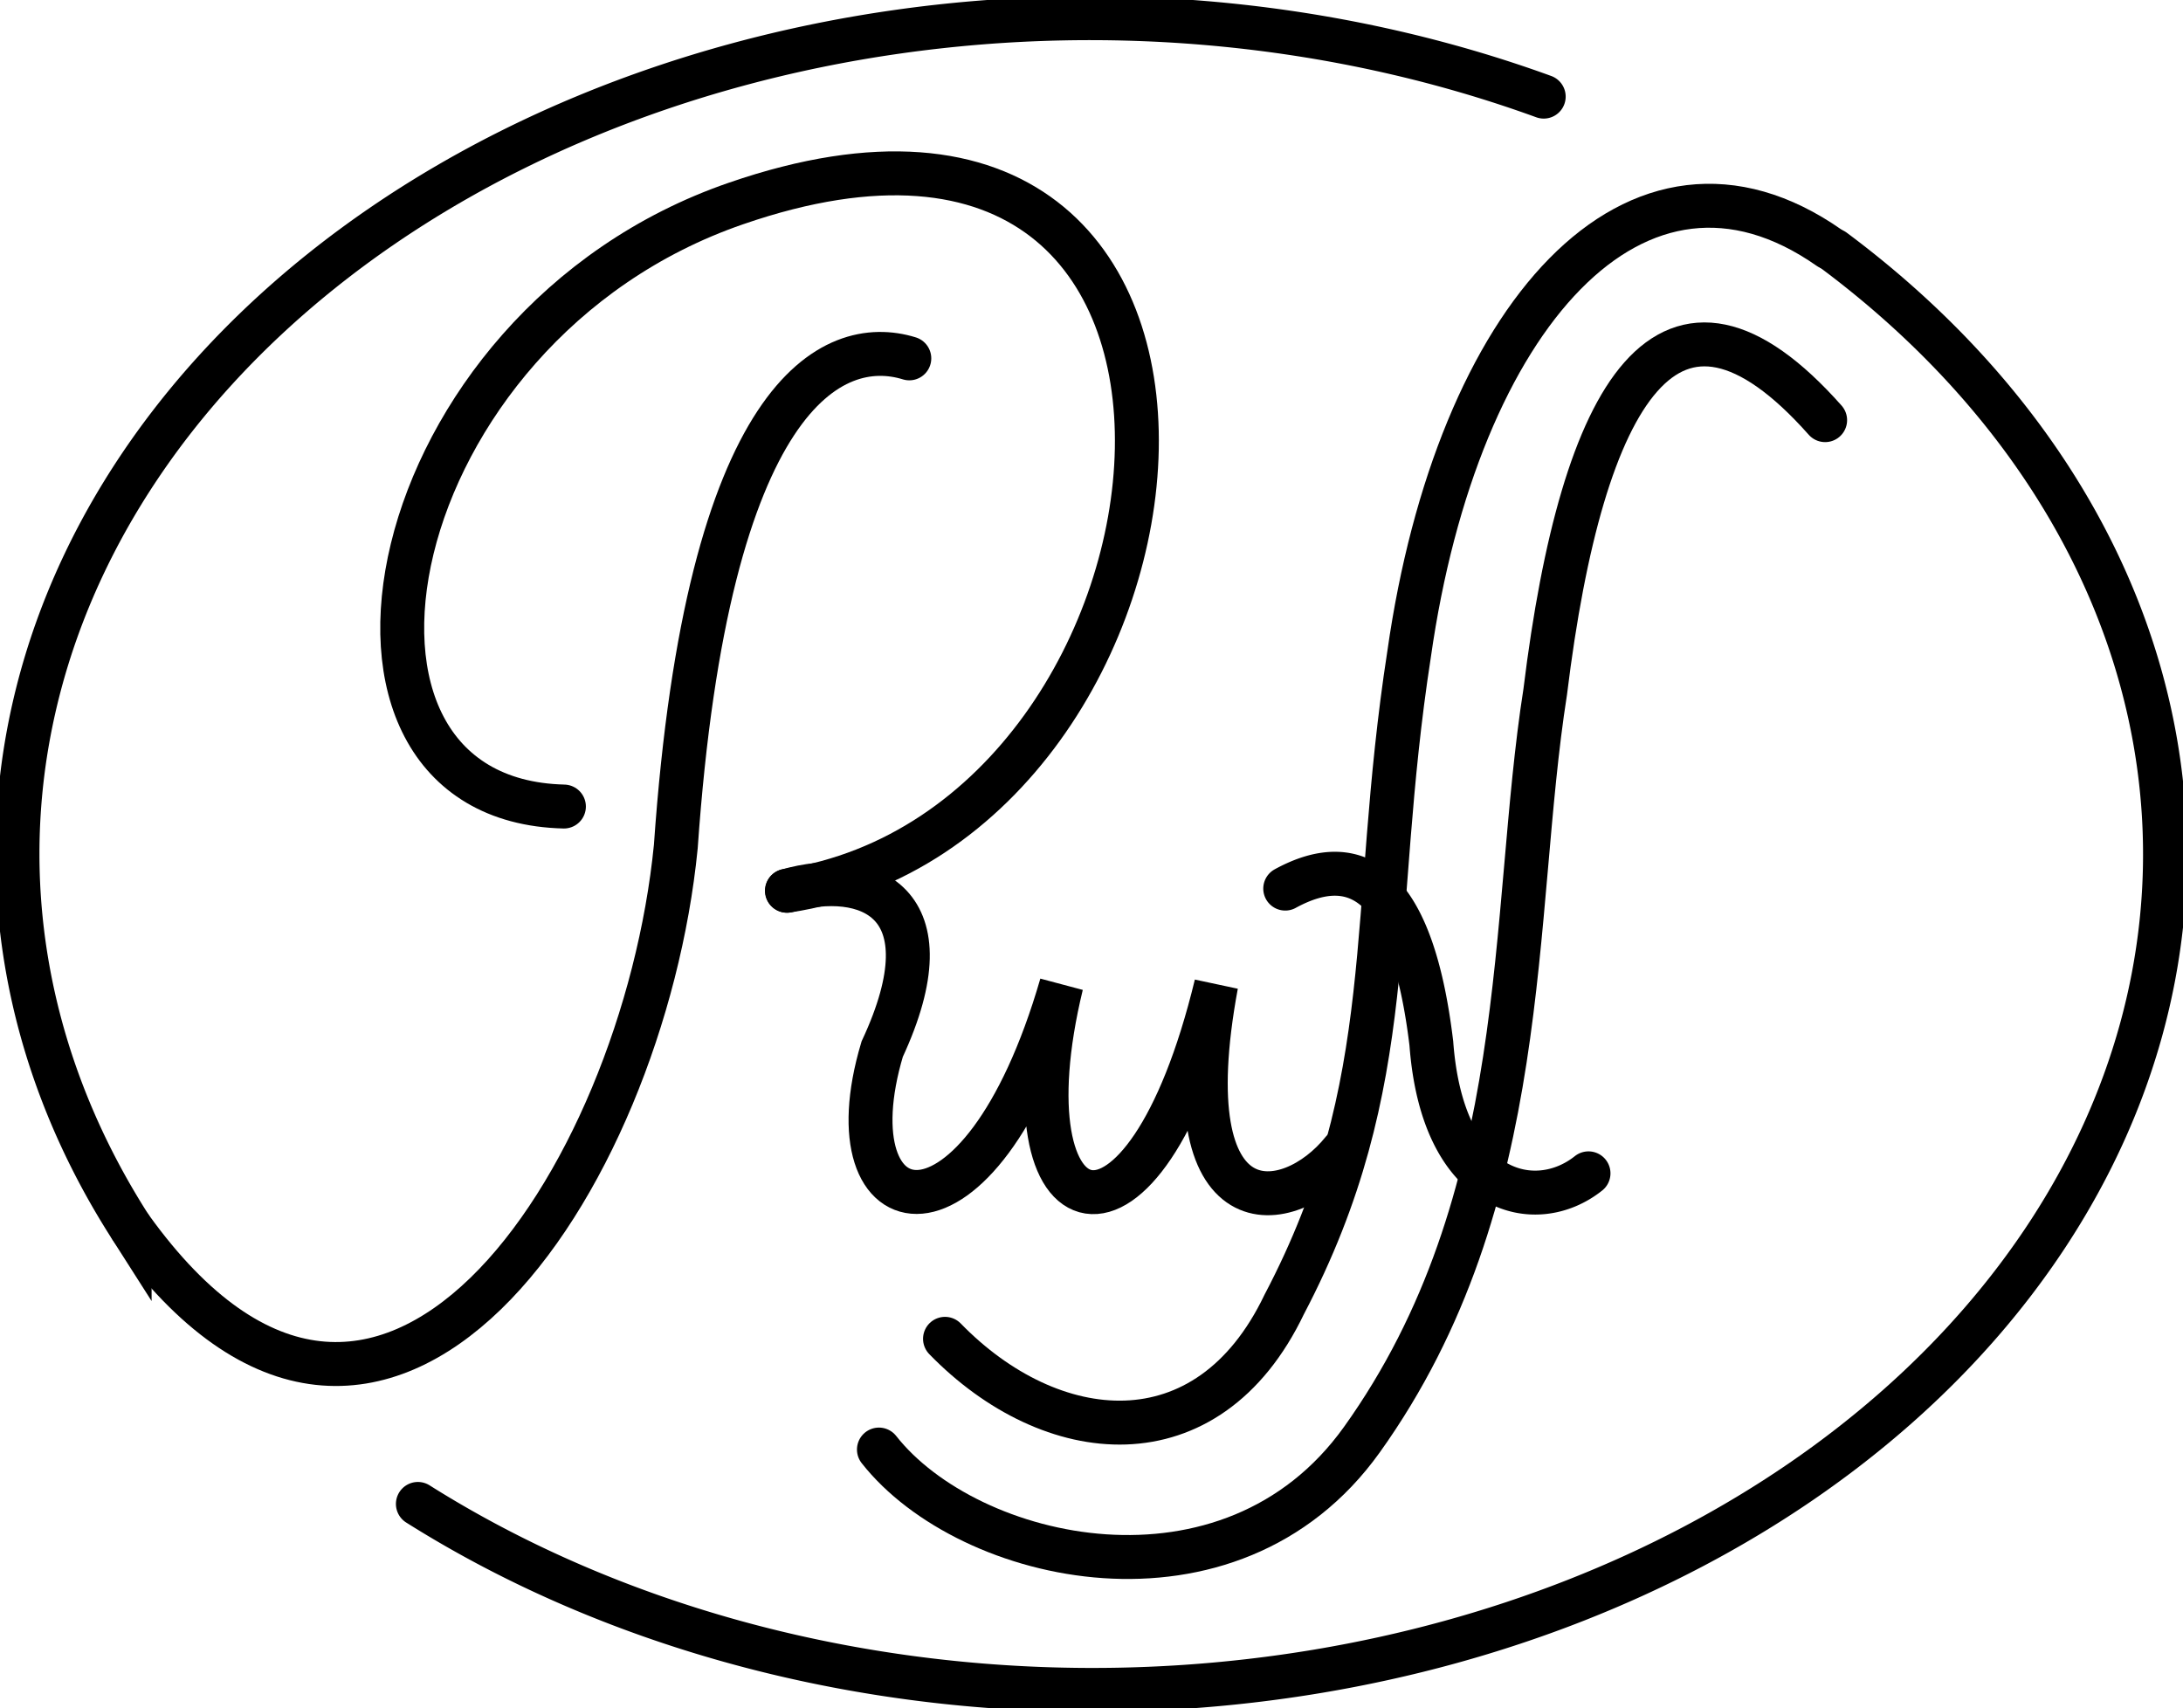 <?xml version="1.0" encoding="UTF-8" standalone="no"?>
<svg width="573.963" height="449.167" viewBox="0 0 151.861 118.842" xml:space="preserve" xmlns="http://www.w3.org/2000/svg">
  <g stroke-width="3.056" fill="none" stroke="#000" stroke-linecap="round">
    <path d="M9.114 85.411c17.537 24.391 35.608-3.337 37.898-26.512 2.203-31.665 10.942-35.606 16.244-33.97"/>
    <path d="M39.229 56.106c-19.17-.465-12.965-33.37 11.978-41.953 39.34-13.584 33.817 43.18 3.534 47.812"/>
    <path d="M54.759 61.964c5.532-1.578 11.438.65 6.61 11.02-3.817 12.779 6.772 15.176 12.47-4.482-4.273 17.615 5.734 20.803 10.767 0-3.218 17.349 5.077 16.186 8.796 11.55"/>
    <path d="M65.74 93.134c7.356 7.565 18.261 8.759 23.595-2.388 8.135-15.48 5.854-26.923 8.689-45.235 3.34-23.496 15.84-37.65 29.228-28.27"/>
    <path d="M61.143 100.837c6.223 7.913 24.445 12.105 33.595-.687 11.969-16.733 10.3-36.41 12.757-52.036 2.578-21.017 8.66-31.078 19.471-18.887"/>
    <path d="M89.408 61.814c5.212-2.848 8.872.025 10.164 10.772.783 10.55 7.245 11.976 10.932 9.037m-101.486 3.648a74.611 58.128 0 0 1 13.405-66.471 74.611 58.128 0 0 1 84.965-12.079"/>
    <path d="M127.564 17.418a74.611 58.128 0 0 1 4.449 80.411 74.611 58.128 0 0 1-102.942 6.791"/>
  </g>
</svg>
